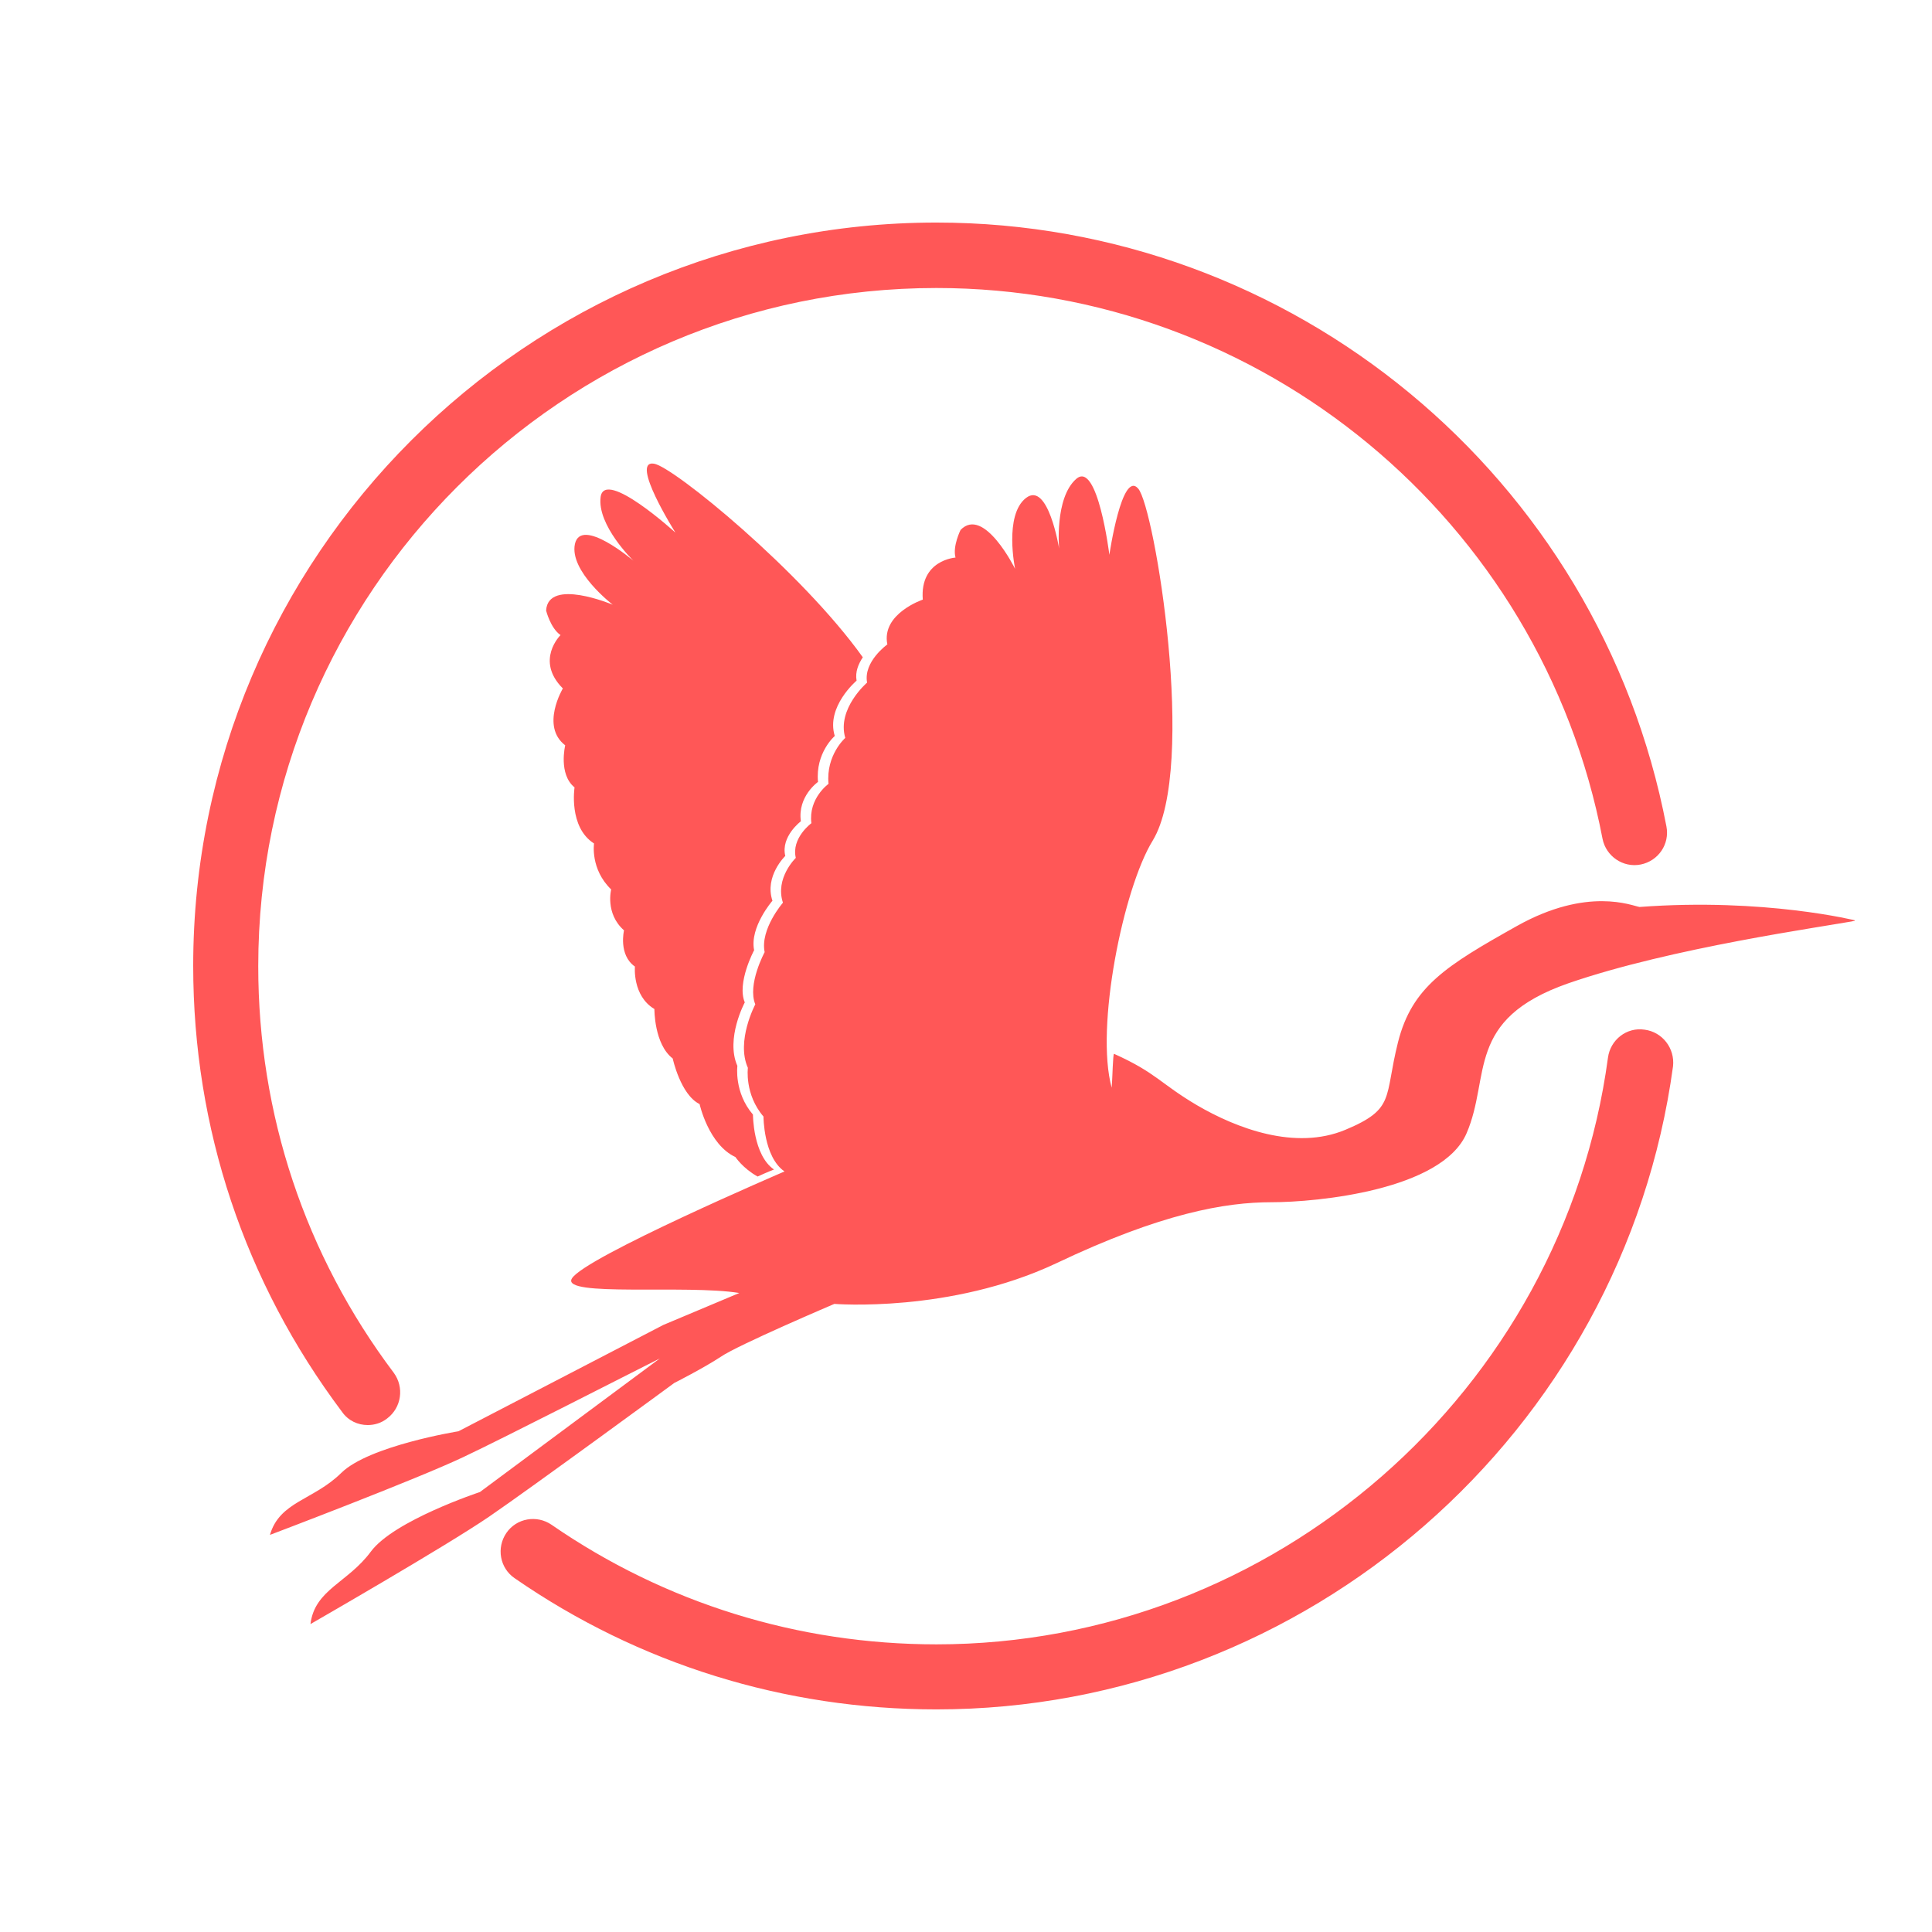<svg xmlns="http://www.w3.org/2000/svg" xmlns:xlink="http://www.w3.org/1999/xlink" width="500" zoomAndPan="magnify" viewBox="0 0 375 375" height="500" preserveAspectRatio="xMidYMid meet" version="1.0"><defs><g/><clipPath id="360d16b3a6"><path d="M 37.5 43.059 L 360 43.059 L 360 331.809 L 37.5 331.809 Z M 37.5 43.059 " clip-rule="nonzero"/></clipPath></defs><g clip-path="url(#360d16b3a6)"><path fill="#ff5757" d="M 139.871 263.371 C 143.125 261.102 161.949 253.086 161.949 253.086 C 161.949 253.086 184.406 254.902 204.973 245.223 C 225.461 235.469 237.859 233.352 246.781 233.352 C 255.703 233.352 279.898 231.008 284.66 219.969 C 289.426 208.934 284.285 197.895 304.395 190.863 C 324.508 183.906 353.992 179.898 360.27 178.688 C 360.27 178.688 342.5 174.227 318.23 176.043 C 316.797 175.816 308.176 172.035 294.414 179.746 C 280.656 187.461 274.078 191.543 271.355 202.277 C 268.633 213.09 270.902 215.207 261.148 219.289 C 251.395 223.371 239.977 218.988 232.34 214.527 C 225.16 210.293 224.477 208.25 216.238 204.547 C 216.012 204.473 215.934 209.234 215.781 211.125 C 212.531 199.406 218.051 172.414 223.723 163.188 C 232.418 148.977 224.102 98.469 220.926 94.84 C 217.75 91.137 215.328 107.691 215.328 107.691 C 215.328 107.691 213.062 89.32 208.902 92.949 C 204.668 96.652 205.574 106.484 205.574 106.484 C 205.574 106.484 203.461 93.328 199.148 96.652 C 194.84 99.98 197.031 110.414 197.031 110.414 C 197.031 110.414 190.984 98.168 186.449 102.855 C 186.449 102.855 184.859 106.031 185.465 108.223 C 185.465 108.223 178.508 108.676 179.113 116.387 C 179.113 116.387 171.023 119.109 172.234 125.082 C 172.234 125.082 167.547 128.41 168.301 132.492 C 168.301 132.492 162.402 137.559 164.066 143.23 C 164.066 143.23 160.285 146.555 160.816 152.148 C 160.816 152.148 156.883 154.949 157.488 159.785 C 157.488 159.785 153.559 162.66 154.465 166.516 C 154.465 166.516 150.383 170.449 151.969 175.211 C 151.969 175.211 147.508 180.352 148.418 184.812 C 148.418 184.812 145.016 191.09 146.602 194.945 C 146.602 194.945 142.82 202.051 145.164 207.27 C 145.164 207.27 144.484 212.41 148.191 216.719 C 148.191 216.719 148.191 224.582 152.273 227.379 C 152.273 227.379 113.336 244.09 110.992 248.172 C 108.875 251.801 133.219 249.305 143.504 250.969 L 128.758 257.168 L 88.988 277.809 C 88.988 277.809 71.598 280.609 66.23 285.902 C 60.863 291.191 54.285 291.418 52.395 297.922 C 52.395 297.922 80.746 287.188 89.973 282.801 C 97.984 279.02 121.879 266.773 128.078 263.672 L 93.148 289.605 C 93.148 289.605 76.438 295.125 71.977 301.172 C 67.516 307.223 61.09 308.508 60.258 315.234 C 60.258 315.234 86.57 300.113 94.961 294.367 C 103.355 288.621 130.875 268.434 130.875 268.434 C 130.875 268.434 136.547 265.562 139.871 263.371 M 319.215 199.859 C 315.738 199.328 312.562 201.824 312.105 205.301 C 303.336 270.176 247.234 319.168 181.758 319.168 C 154.918 319.168 129.062 311.152 107.059 295.957 C 104.188 293.992 100.254 294.672 98.289 297.543 C 96.324 300.418 97.004 304.348 99.875 306.316 C 123.996 323.023 152.348 331.793 181.758 331.793 C 253.586 331.793 315.055 278.113 324.734 206.965 C 325.113 203.488 322.691 200.312 319.215 199.859 Z M 71.371 276.602 C 72.656 276.602 74.02 276.223 75.152 275.316 C 77.949 273.199 78.48 269.266 76.438 266.469 C 59.199 243.559 50.125 216.266 50.125 187.535 C 50.125 114.953 109.176 55.902 181.758 55.902 C 244.816 55.902 299.18 100.887 311.051 162.812 C 311.73 166.215 315.055 168.48 318.457 167.801 C 321.859 167.121 324.129 163.871 323.449 160.391 C 310.445 92.496 250.863 43.199 181.758 43.199 C 102.219 43.199 37.5 107.918 37.5 187.461 C 37.5 218.988 47.48 248.852 66.383 274.031 C 67.594 275.77 69.48 276.602 71.371 276.602 Z M 126.945 90 C 122.18 89.246 131.102 103.383 131.102 103.383 C 131.102 103.383 117.418 90.906 116.586 96.426 C 115.828 101.945 122.938 108.828 122.938 108.828 C 122.938 108.828 112.805 100.207 111.594 105.574 C 110.461 110.867 118.93 117.371 118.93 117.371 C 118.93 117.371 106.379 112.078 106 118.504 C 106 118.504 106.832 121.906 108.797 123.27 C 108.797 123.27 103.809 128.184 109.25 133.625 C 109.25 133.625 104.867 140.961 109.707 144.664 C 109.707 144.664 108.344 150.262 111.52 152.832 C 111.52 152.832 110.309 160.543 115.301 163.719 C 115.301 163.719 114.543 168.707 118.629 172.641 C 118.629 172.641 117.418 177.328 121.121 180.578 C 121.121 180.578 119.988 185.344 123.238 187.609 C 123.238 187.609 122.711 193.281 127.02 195.852 C 127.02 195.852 126.945 202.656 130.574 205.453 C 130.574 205.453 132.086 212.484 135.789 214.301 C 135.789 214.301 137.527 222.164 142.746 224.582 C 142.746 224.582 144.184 226.773 147.055 228.363 C 149.02 227.457 150.23 227.004 150.23 227.004 C 146.148 224.203 146.148 216.34 146.148 216.34 C 142.445 212.031 143.125 206.891 143.125 206.891 C 140.781 201.598 144.562 194.566 144.562 194.566 C 142.973 190.785 146.375 184.434 146.375 184.434 C 145.469 179.973 149.93 174.832 149.93 174.832 C 148.34 170.07 152.422 166.137 152.422 166.137 C 151.516 162.359 155.449 159.41 155.449 159.41 C 154.77 154.57 158.773 151.773 158.773 151.773 C 158.246 146.102 162.027 142.852 162.027 142.852 C 160.285 137.18 166.262 132.113 166.262 132.113 C 165.957 130.375 166.637 128.863 167.469 127.578 C 155.598 110.945 130.723 90.605 126.945 90 Z M 126.945 90 " fill-opacity="1" fill-rule="nonzero"/></g><g fill="#ff5757" fill-opacity="1"><g transform="translate(159.476, 190.089)"><g><path d="M 1.547 0.078 C 1.18 0.078 0.895 -0.02 0.688 -0.219 C 0.477 -0.414 0.375 -0.691 0.375 -1.047 C 0.375 -1.266 0.414 -1.453 0.5 -1.609 C 0.594 -1.766 0.738 -1.891 0.938 -1.984 C 1.133 -2.078 1.383 -2.148 1.688 -2.203 C 1.969 -2.254 2.176 -2.305 2.312 -2.359 C 2.457 -2.422 2.551 -2.484 2.594 -2.547 C 2.645 -2.617 2.672 -2.711 2.672 -2.828 C 2.672 -2.992 2.613 -3.117 2.5 -3.203 C 2.383 -3.297 2.195 -3.344 1.938 -3.344 C 1.695 -3.344 1.488 -3.297 1.312 -3.203 C 1.133 -3.109 0.973 -2.969 0.828 -2.781 L 0.766 -2.781 L 0.484 -3.172 C 0.648 -3.367 0.852 -3.523 1.094 -3.641 C 1.344 -3.766 1.625 -3.828 1.938 -3.828 C 2.383 -3.828 2.711 -3.727 2.922 -3.531 C 3.129 -3.344 3.234 -3.078 3.234 -2.734 L 3.234 -0.734 C 3.234 -0.523 3.32 -0.422 3.5 -0.422 C 3.562 -0.422 3.617 -0.43 3.672 -0.453 L 3.719 -0.438 L 3.781 -0.062 C 3.738 -0.031 3.68 -0.008 3.609 0 C 3.547 0.02 3.477 0.031 3.406 0.031 C 3.207 0.031 3.051 -0.016 2.938 -0.109 C 2.832 -0.203 2.766 -0.336 2.734 -0.516 L 2.672 -0.516 C 2.566 -0.316 2.422 -0.164 2.234 -0.062 C 2.055 0.031 1.828 0.078 1.547 0.078 Z M 1.672 -0.375 C 1.879 -0.375 2.062 -0.422 2.219 -0.516 C 2.375 -0.609 2.488 -0.742 2.562 -0.922 C 2.645 -1.098 2.688 -1.301 2.688 -1.531 L 2.688 -2.016 L 2.625 -2.016 C 2.539 -1.961 2.438 -1.914 2.312 -1.875 C 2.195 -1.832 2.031 -1.797 1.812 -1.766 C 1.594 -1.734 1.422 -1.688 1.297 -1.625 C 1.172 -1.562 1.078 -1.484 1.016 -1.391 C 0.961 -1.297 0.938 -1.18 0.938 -1.047 C 0.938 -0.828 1 -0.66 1.125 -0.547 C 1.258 -0.43 1.441 -0.375 1.672 -0.375 Z M 1.672 -0.375 "/></g></g></g><g fill="#ff5757" fill-opacity="1"><g transform="translate(163.363, 190.089)"><g><path d="M 1.5 0.078 C 1.227 0.078 1.016 0.004 0.859 -0.141 C 0.711 -0.297 0.641 -0.523 0.641 -0.828 L 0.641 -5.266 L 1.203 -5.266 L 1.203 -0.875 C 1.203 -0.719 1.227 -0.602 1.281 -0.531 C 1.344 -0.457 1.438 -0.422 1.562 -0.422 C 1.645 -0.422 1.723 -0.438 1.797 -0.469 L 1.859 -0.453 L 1.922 -0.016 C 1.879 0.016 1.816 0.035 1.734 0.047 C 1.66 0.066 1.582 0.078 1.5 0.078 Z M 1.5 0.078 "/></g></g></g><g fill="#ff5757" fill-opacity="1"><g transform="translate(165.407, 190.089)"><g><path d="M 1.719 0.078 C 1.477 0.078 1.254 0.047 1.047 -0.016 C 0.848 -0.078 0.68 -0.16 0.547 -0.266 C 0.41 -0.379 0.312 -0.504 0.25 -0.641 L 0.578 -0.984 L 0.656 -0.984 C 0.781 -0.797 0.926 -0.656 1.094 -0.562 C 1.27 -0.469 1.477 -0.422 1.719 -0.422 C 1.988 -0.422 2.195 -0.473 2.344 -0.578 C 2.488 -0.691 2.562 -0.848 2.562 -1.047 C 2.562 -1.191 2.516 -1.312 2.422 -1.406 C 2.336 -1.5 2.203 -1.57 2.016 -1.625 L 1.375 -1.781 C 1.031 -1.863 0.781 -1.992 0.625 -2.172 C 0.477 -2.348 0.406 -2.566 0.406 -2.828 C 0.406 -3.035 0.457 -3.211 0.562 -3.359 C 0.664 -3.516 0.812 -3.629 1 -3.703 C 1.195 -3.785 1.43 -3.828 1.703 -3.828 C 2.055 -3.828 2.332 -3.781 2.531 -3.688 C 2.727 -3.594 2.879 -3.457 2.984 -3.281 L 2.672 -2.984 L 2.609 -2.984 C 2.484 -3.117 2.348 -3.219 2.203 -3.281 C 2.066 -3.344 1.898 -3.375 1.703 -3.375 C 1.461 -3.375 1.273 -3.328 1.141 -3.234 C 1.004 -3.148 0.938 -3.02 0.938 -2.844 C 0.938 -2.695 0.984 -2.578 1.078 -2.484 C 1.172 -2.391 1.332 -2.312 1.562 -2.25 L 2.188 -2.109 C 2.52 -2.023 2.758 -1.895 2.906 -1.719 C 3.051 -1.539 3.125 -1.316 3.125 -1.047 C 3.125 -0.828 3.07 -0.633 2.969 -0.469 C 2.863 -0.301 2.703 -0.164 2.484 -0.062 C 2.273 0.031 2.02 0.078 1.719 0.078 Z M 1.719 0.078 "/></g></g></g><g fill="#ff5757" fill-opacity="1"><g transform="translate(168.882, 190.089)"><g><path d="M 1.547 0.078 C 1.18 0.078 0.895 -0.02 0.688 -0.219 C 0.477 -0.414 0.375 -0.691 0.375 -1.047 C 0.375 -1.266 0.414 -1.453 0.5 -1.609 C 0.594 -1.766 0.738 -1.891 0.938 -1.984 C 1.133 -2.078 1.383 -2.148 1.688 -2.203 C 1.969 -2.254 2.176 -2.305 2.312 -2.359 C 2.457 -2.422 2.551 -2.484 2.594 -2.547 C 2.645 -2.617 2.672 -2.711 2.672 -2.828 C 2.672 -2.992 2.613 -3.117 2.5 -3.203 C 2.383 -3.297 2.195 -3.344 1.938 -3.344 C 1.695 -3.344 1.488 -3.297 1.312 -3.203 C 1.133 -3.109 0.973 -2.969 0.828 -2.781 L 0.766 -2.781 L 0.484 -3.172 C 0.648 -3.367 0.852 -3.523 1.094 -3.641 C 1.344 -3.766 1.625 -3.828 1.938 -3.828 C 2.383 -3.828 2.711 -3.727 2.922 -3.531 C 3.129 -3.344 3.234 -3.078 3.234 -2.734 L 3.234 -0.734 C 3.234 -0.523 3.32 -0.422 3.5 -0.422 C 3.562 -0.422 3.617 -0.43 3.672 -0.453 L 3.719 -0.438 L 3.781 -0.062 C 3.738 -0.031 3.68 -0.008 3.609 0 C 3.547 0.02 3.477 0.031 3.406 0.031 C 3.207 0.031 3.051 -0.016 2.938 -0.109 C 2.832 -0.203 2.766 -0.336 2.734 -0.516 L 2.672 -0.516 C 2.566 -0.316 2.422 -0.164 2.234 -0.062 C 2.055 0.031 1.828 0.078 1.547 0.078 Z M 1.672 -0.375 C 1.879 -0.375 2.062 -0.422 2.219 -0.516 C 2.375 -0.609 2.488 -0.742 2.562 -0.922 C 2.645 -1.098 2.688 -1.301 2.688 -1.531 L 2.688 -2.016 L 2.625 -2.016 C 2.539 -1.961 2.438 -1.914 2.312 -1.875 C 2.195 -1.832 2.031 -1.797 1.812 -1.766 C 1.594 -1.734 1.422 -1.688 1.297 -1.625 C 1.172 -1.562 1.078 -1.484 1.016 -1.391 C 0.961 -1.297 0.938 -1.18 0.938 -1.047 C 0.938 -0.828 1 -0.66 1.125 -0.547 C 1.258 -0.43 1.441 -0.375 1.672 -0.375 Z M 1.672 -0.375 "/></g></g></g><g fill="#ff5757" fill-opacity="1"><g transform="translate(172.769, 190.089)"><g><path d="M 2.156 0.078 C 1.82 0.078 1.523 0.004 1.266 -0.141 C 1.004 -0.297 0.797 -0.52 0.641 -0.812 C 0.484 -1.113 0.406 -1.469 0.406 -1.875 C 0.406 -2.289 0.484 -2.645 0.641 -2.938 C 0.797 -3.227 1.004 -3.445 1.266 -3.594 C 1.523 -3.75 1.82 -3.828 2.156 -3.828 C 2.551 -3.828 2.867 -3.754 3.109 -3.609 C 3.348 -3.461 3.52 -3.266 3.625 -3.016 L 3.234 -2.734 L 3.172 -2.734 C 3.066 -2.941 2.93 -3.094 2.766 -3.188 C 2.609 -3.281 2.406 -3.328 2.156 -3.328 C 1.926 -3.328 1.723 -3.273 1.547 -3.172 C 1.367 -3.066 1.234 -2.906 1.141 -2.688 C 1.047 -2.469 1 -2.195 1 -1.875 C 1 -1.562 1.047 -1.297 1.141 -1.078 C 1.242 -0.859 1.379 -0.691 1.547 -0.578 C 1.723 -0.473 1.926 -0.422 2.156 -0.422 C 2.414 -0.422 2.629 -0.477 2.797 -0.594 C 2.973 -0.719 3.113 -0.906 3.219 -1.156 L 3.281 -1.156 L 3.656 -0.953 C 3.551 -0.629 3.375 -0.375 3.125 -0.188 C 2.875 -0.008 2.551 0.078 2.156 0.078 Z M 2.156 0.078 "/></g></g></g><g fill="#ff5757" fill-opacity="1"><g transform="translate(176.642, 190.089)"><g><path d="M 3.578 -1.75 L 1 -1.75 C 1.008 -1.289 1.117 -0.953 1.328 -0.734 C 1.535 -0.523 1.816 -0.422 2.172 -0.422 C 2.43 -0.422 2.645 -0.469 2.812 -0.562 C 2.977 -0.664 3.109 -0.816 3.203 -1.016 L 3.266 -1.016 L 3.625 -0.812 C 3.52 -0.531 3.348 -0.312 3.109 -0.156 C 2.867 0 2.555 0.078 2.172 0.078 C 1.805 0.078 1.488 0.004 1.219 -0.141 C 0.957 -0.285 0.754 -0.504 0.609 -0.797 C 0.473 -1.086 0.406 -1.445 0.406 -1.875 C 0.406 -2.301 0.477 -2.66 0.625 -2.953 C 0.781 -3.254 0.988 -3.473 1.25 -3.609 C 1.508 -3.754 1.801 -3.828 2.125 -3.828 C 2.613 -3.828 2.992 -3.691 3.266 -3.422 C 3.535 -3.148 3.672 -2.75 3.672 -2.219 C 3.672 -2.008 3.664 -1.867 3.656 -1.797 Z M 3.125 -2.219 C 3.113 -2.613 3.023 -2.898 2.859 -3.078 C 2.691 -3.266 2.445 -3.359 2.125 -3.359 C 1.801 -3.359 1.547 -3.266 1.359 -3.078 C 1.172 -2.898 1.055 -2.613 1.016 -2.219 Z M 3.125 -2.219 "/></g></g></g><g fill="#ff5757" fill-opacity="1"><g transform="translate(180.648, 190.089)"><g><path d="M 0.938 -4.484 C 0.812 -4.484 0.711 -4.52 0.641 -4.594 C 0.566 -4.664 0.531 -4.758 0.531 -4.875 C 0.531 -4.988 0.566 -5.082 0.641 -5.156 C 0.711 -5.227 0.812 -5.266 0.938 -5.266 C 1.051 -5.266 1.145 -5.227 1.219 -5.156 C 1.289 -5.082 1.328 -4.988 1.328 -4.875 C 1.328 -4.758 1.289 -4.664 1.219 -4.594 C 1.145 -4.52 1.051 -4.484 0.938 -4.484 Z M 0.188 1.594 C 0.062 1.594 -0.039 1.582 -0.125 1.562 C -0.219 1.551 -0.305 1.531 -0.391 1.5 L -0.312 1.062 L -0.234 1.047 C -0.129 1.086 -0.016 1.109 0.109 1.109 C 0.285 1.109 0.422 1.051 0.516 0.938 C 0.609 0.82 0.656 0.656 0.656 0.438 L 0.656 -3.766 L 1.203 -3.766 L 1.203 0.406 C 1.203 0.789 1.113 1.082 0.938 1.281 C 0.758 1.488 0.508 1.594 0.188 1.594 Z M 0.188 1.594 "/></g></g></g><g fill="#ff5757" fill-opacity="1"><g transform="translate(182.512, 190.089)"><g><path d="M 1.547 0.078 C 1.18 0.078 0.895 -0.02 0.688 -0.219 C 0.477 -0.414 0.375 -0.691 0.375 -1.047 C 0.375 -1.266 0.414 -1.453 0.5 -1.609 C 0.594 -1.766 0.738 -1.891 0.938 -1.984 C 1.133 -2.078 1.383 -2.148 1.688 -2.203 C 1.969 -2.254 2.176 -2.305 2.312 -2.359 C 2.457 -2.422 2.551 -2.484 2.594 -2.547 C 2.645 -2.617 2.672 -2.711 2.672 -2.828 C 2.672 -2.992 2.613 -3.117 2.5 -3.203 C 2.383 -3.297 2.195 -3.344 1.938 -3.344 C 1.695 -3.344 1.488 -3.297 1.312 -3.203 C 1.133 -3.109 0.973 -2.969 0.828 -2.781 L 0.766 -2.781 L 0.484 -3.172 C 0.648 -3.367 0.852 -3.523 1.094 -3.641 C 1.344 -3.766 1.625 -3.828 1.938 -3.828 C 2.383 -3.828 2.711 -3.727 2.922 -3.531 C 3.129 -3.344 3.234 -3.078 3.234 -2.734 L 3.234 -0.734 C 3.234 -0.523 3.32 -0.422 3.5 -0.422 C 3.562 -0.422 3.617 -0.43 3.672 -0.453 L 3.719 -0.438 L 3.781 -0.062 C 3.738 -0.031 3.68 -0.008 3.609 0 C 3.547 0.02 3.477 0.031 3.406 0.031 C 3.207 0.031 3.051 -0.016 2.938 -0.109 C 2.832 -0.203 2.766 -0.336 2.734 -0.516 L 2.672 -0.516 C 2.566 -0.316 2.422 -0.164 2.234 -0.062 C 2.055 0.031 1.828 0.078 1.547 0.078 Z M 1.672 -0.375 C 1.879 -0.375 2.062 -0.422 2.219 -0.516 C 2.375 -0.609 2.488 -0.742 2.562 -0.922 C 2.645 -1.098 2.688 -1.301 2.688 -1.531 L 2.688 -2.016 L 2.625 -2.016 C 2.539 -1.961 2.438 -1.914 2.312 -1.875 C 2.195 -1.832 2.031 -1.797 1.812 -1.766 C 1.594 -1.734 1.422 -1.688 1.297 -1.625 C 1.172 -1.562 1.078 -1.484 1.016 -1.391 C 0.961 -1.297 0.938 -1.18 0.938 -1.047 C 0.938 -0.828 1 -0.66 1.125 -0.547 C 1.258 -0.43 1.441 -0.375 1.672 -0.375 Z M 1.672 -0.375 "/></g></g></g><g fill="#ff5757" fill-opacity="1"><g transform="translate(186.399, 190.089)"><g><path d="M 0.656 1.531 L 0.656 -3.766 L 1.203 -3.766 L 1.203 -3.203 L 1.281 -3.188 C 1.562 -3.613 1.973 -3.828 2.516 -3.828 C 2.828 -3.828 3.098 -3.754 3.328 -3.609 C 3.566 -3.473 3.75 -3.258 3.875 -2.969 C 4.008 -2.676 4.078 -2.312 4.078 -1.875 C 4.078 -1.445 4.008 -1.086 3.875 -0.797 C 3.738 -0.504 3.547 -0.285 3.297 -0.141 C 3.055 0.004 2.781 0.078 2.469 0.078 C 2.219 0.078 1.992 0.035 1.797 -0.047 C 1.598 -0.141 1.426 -0.289 1.281 -0.5 L 1.203 -0.484 L 1.203 1.531 Z M 2.344 -0.422 C 3.113 -0.422 3.5 -0.906 3.5 -1.875 C 3.5 -2.844 3.113 -3.328 2.344 -3.328 C 2.125 -3.328 1.926 -3.273 1.75 -3.172 C 1.582 -3.078 1.445 -2.922 1.344 -2.703 C 1.25 -2.484 1.203 -2.207 1.203 -1.875 C 1.203 -1.551 1.25 -1.281 1.344 -1.062 C 1.445 -0.844 1.582 -0.68 1.75 -0.578 C 1.926 -0.473 2.125 -0.422 2.344 -0.422 Z M 2.344 -0.422 "/></g></g></g><g fill="#ff5757" fill-opacity="1"><g transform="translate(190.882, 190.089)"><g><path d="M 1.547 0.078 C 1.18 0.078 0.895 -0.02 0.688 -0.219 C 0.477 -0.414 0.375 -0.691 0.375 -1.047 C 0.375 -1.266 0.414 -1.453 0.5 -1.609 C 0.594 -1.766 0.738 -1.891 0.938 -1.984 C 1.133 -2.078 1.383 -2.148 1.688 -2.203 C 1.969 -2.254 2.176 -2.305 2.312 -2.359 C 2.457 -2.422 2.551 -2.484 2.594 -2.547 C 2.645 -2.617 2.672 -2.711 2.672 -2.828 C 2.672 -2.992 2.613 -3.117 2.5 -3.203 C 2.383 -3.297 2.195 -3.344 1.938 -3.344 C 1.695 -3.344 1.488 -3.297 1.312 -3.203 C 1.133 -3.109 0.973 -2.969 0.828 -2.781 L 0.766 -2.781 L 0.484 -3.172 C 0.648 -3.367 0.852 -3.523 1.094 -3.641 C 1.344 -3.766 1.625 -3.828 1.938 -3.828 C 2.383 -3.828 2.711 -3.727 2.922 -3.531 C 3.129 -3.344 3.234 -3.078 3.234 -2.734 L 3.234 -0.734 C 3.234 -0.523 3.32 -0.422 3.5 -0.422 C 3.562 -0.422 3.617 -0.43 3.672 -0.453 L 3.719 -0.438 L 3.781 -0.062 C 3.738 -0.031 3.68 -0.008 3.609 0 C 3.547 0.02 3.477 0.031 3.406 0.031 C 3.207 0.031 3.051 -0.016 2.938 -0.109 C 2.832 -0.203 2.766 -0.336 2.734 -0.516 L 2.672 -0.516 C 2.566 -0.316 2.422 -0.164 2.234 -0.062 C 2.055 0.031 1.828 0.078 1.547 0.078 Z M 1.672 -0.375 C 1.879 -0.375 2.062 -0.422 2.219 -0.516 C 2.375 -0.609 2.488 -0.742 2.562 -0.922 C 2.645 -1.098 2.688 -1.301 2.688 -1.531 L 2.688 -2.016 L 2.625 -2.016 C 2.539 -1.961 2.438 -1.914 2.312 -1.875 C 2.195 -1.832 2.031 -1.797 1.812 -1.766 C 1.594 -1.734 1.422 -1.688 1.297 -1.625 C 1.172 -1.562 1.078 -1.484 1.016 -1.391 C 0.961 -1.297 0.938 -1.18 0.938 -1.047 C 0.938 -0.828 1 -0.66 1.125 -0.547 C 1.258 -0.43 1.441 -0.375 1.672 -0.375 Z M 1.672 -0.375 "/></g></g></g><g fill="#ff5757" fill-opacity="1"><g transform="translate(194.769, 190.089)"><g><path d="M 0.656 0 L 0.656 -3.766 L 1.188 -3.766 L 1.188 -3.172 L 1.25 -3.156 C 1.375 -3.375 1.535 -3.539 1.734 -3.656 C 1.93 -3.77 2.164 -3.828 2.438 -3.828 C 2.895 -3.828 3.223 -3.711 3.422 -3.484 C 3.629 -3.254 3.734 -2.898 3.734 -2.422 L 3.734 0 L 3.172 0 L 3.172 -2.406 C 3.172 -2.633 3.141 -2.816 3.078 -2.953 C 3.023 -3.086 2.938 -3.188 2.812 -3.25 C 2.695 -3.312 2.539 -3.344 2.344 -3.344 C 2 -3.344 1.723 -3.227 1.516 -3 C 1.305 -2.781 1.203 -2.426 1.203 -1.938 L 1.203 0 Z M 0.656 0 "/></g></g></g><g fill="#ff5757" fill-opacity="1"><g transform="translate(199.095, 190.089)"><g><path d="M 0.922 0.031 C 0.785 0.031 0.68 -0.004 0.609 -0.078 C 0.535 -0.148 0.5 -0.242 0.5 -0.359 C 0.5 -0.484 0.535 -0.582 0.609 -0.656 C 0.68 -0.727 0.785 -0.766 0.922 -0.766 C 1.047 -0.766 1.145 -0.727 1.219 -0.656 C 1.301 -0.582 1.344 -0.488 1.344 -0.375 C 1.344 -0.25 1.301 -0.148 1.219 -0.078 C 1.145 -0.004 1.047 0.031 0.922 0.031 Z M 0.922 0.031 "/></g></g></g><g fill="#ff5757" fill-opacity="1"><g transform="translate(200.931, 190.089)"><g><path d="M 2.156 0.078 C 1.82 0.078 1.523 0.004 1.266 -0.141 C 1.004 -0.297 0.797 -0.52 0.641 -0.812 C 0.484 -1.113 0.406 -1.469 0.406 -1.875 C 0.406 -2.289 0.484 -2.645 0.641 -2.938 C 0.797 -3.227 1.004 -3.445 1.266 -3.594 C 1.523 -3.75 1.82 -3.828 2.156 -3.828 C 2.551 -3.828 2.867 -3.754 3.109 -3.609 C 3.348 -3.461 3.52 -3.266 3.625 -3.016 L 3.234 -2.734 L 3.172 -2.734 C 3.066 -2.941 2.93 -3.094 2.766 -3.188 C 2.609 -3.281 2.406 -3.328 2.156 -3.328 C 1.926 -3.328 1.723 -3.273 1.547 -3.172 C 1.367 -3.066 1.234 -2.906 1.141 -2.688 C 1.047 -2.469 1 -2.195 1 -1.875 C 1 -1.562 1.047 -1.297 1.141 -1.078 C 1.242 -0.859 1.379 -0.691 1.547 -0.578 C 1.723 -0.473 1.926 -0.422 2.156 -0.422 C 2.414 -0.422 2.629 -0.477 2.797 -0.594 C 2.973 -0.719 3.113 -0.906 3.219 -1.156 L 3.281 -1.156 L 3.656 -0.953 C 3.551 -0.629 3.375 -0.375 3.125 -0.188 C 2.875 -0.008 2.551 0.078 2.156 0.078 Z M 2.156 0.078 "/></g></g></g><g fill="#ff5757" fill-opacity="1"><g transform="translate(204.805, 190.089)"><g><path d="M 2.156 0.078 C 1.801 0.078 1.492 0.004 1.234 -0.141 C 0.973 -0.297 0.77 -0.52 0.625 -0.812 C 0.477 -1.102 0.406 -1.457 0.406 -1.875 C 0.406 -2.289 0.477 -2.645 0.625 -2.938 C 0.77 -3.238 0.973 -3.461 1.234 -3.609 C 1.492 -3.754 1.801 -3.828 2.156 -3.828 C 2.508 -3.828 2.816 -3.754 3.078 -3.609 C 3.348 -3.461 3.551 -3.238 3.688 -2.938 C 3.832 -2.645 3.906 -2.289 3.906 -1.875 C 3.906 -1.457 3.832 -1.102 3.688 -0.812 C 3.551 -0.52 3.348 -0.297 3.078 -0.141 C 2.816 0.004 2.508 0.078 2.156 0.078 Z M 2.156 -0.422 C 2.531 -0.422 2.816 -0.539 3.016 -0.781 C 3.211 -1.02 3.312 -1.383 3.312 -1.875 C 3.312 -2.375 3.211 -2.738 3.016 -2.969 C 2.816 -3.207 2.531 -3.328 2.156 -3.328 C 1.781 -3.328 1.492 -3.207 1.297 -2.969 C 1.098 -2.738 1 -2.375 1 -1.875 C 1 -1.383 1.098 -1.02 1.297 -0.781 C 1.492 -0.539 1.781 -0.422 2.156 -0.422 Z M 2.156 -0.422 "/></g></g></g><g fill="#ff5757" fill-opacity="1"><g transform="translate(209.118, 190.089)"><g><path d="M 0.656 0 L 0.656 -3.766 L 1.188 -3.766 L 1.188 -3.203 L 1.25 -3.188 C 1.383 -3.406 1.539 -3.566 1.719 -3.672 C 1.895 -3.773 2.109 -3.828 2.359 -3.828 C 2.648 -3.828 2.875 -3.77 3.031 -3.656 C 3.195 -3.551 3.32 -3.379 3.406 -3.141 L 3.484 -3.141 C 3.617 -3.367 3.781 -3.539 3.969 -3.656 C 4.156 -3.77 4.391 -3.828 4.672 -3.828 C 5.055 -3.828 5.344 -3.723 5.531 -3.516 C 5.719 -3.305 5.812 -2.988 5.812 -2.562 L 5.812 0 L 5.266 0 L 5.266 -2.547 C 5.266 -2.816 5.207 -3.016 5.094 -3.141 C 4.977 -3.273 4.789 -3.344 4.531 -3.344 C 4.227 -3.344 3.984 -3.234 3.797 -3.016 C 3.609 -2.797 3.516 -2.438 3.516 -1.938 L 3.516 0 L 2.953 0 L 2.953 -2.547 C 2.953 -2.816 2.895 -3.016 2.781 -3.141 C 2.664 -3.273 2.484 -3.344 2.234 -3.344 C 1.93 -3.344 1.68 -3.238 1.484 -3.031 C 1.297 -2.82 1.203 -2.477 1.203 -2 L 1.203 0 Z M 0.656 0 "/></g></g></g></svg>